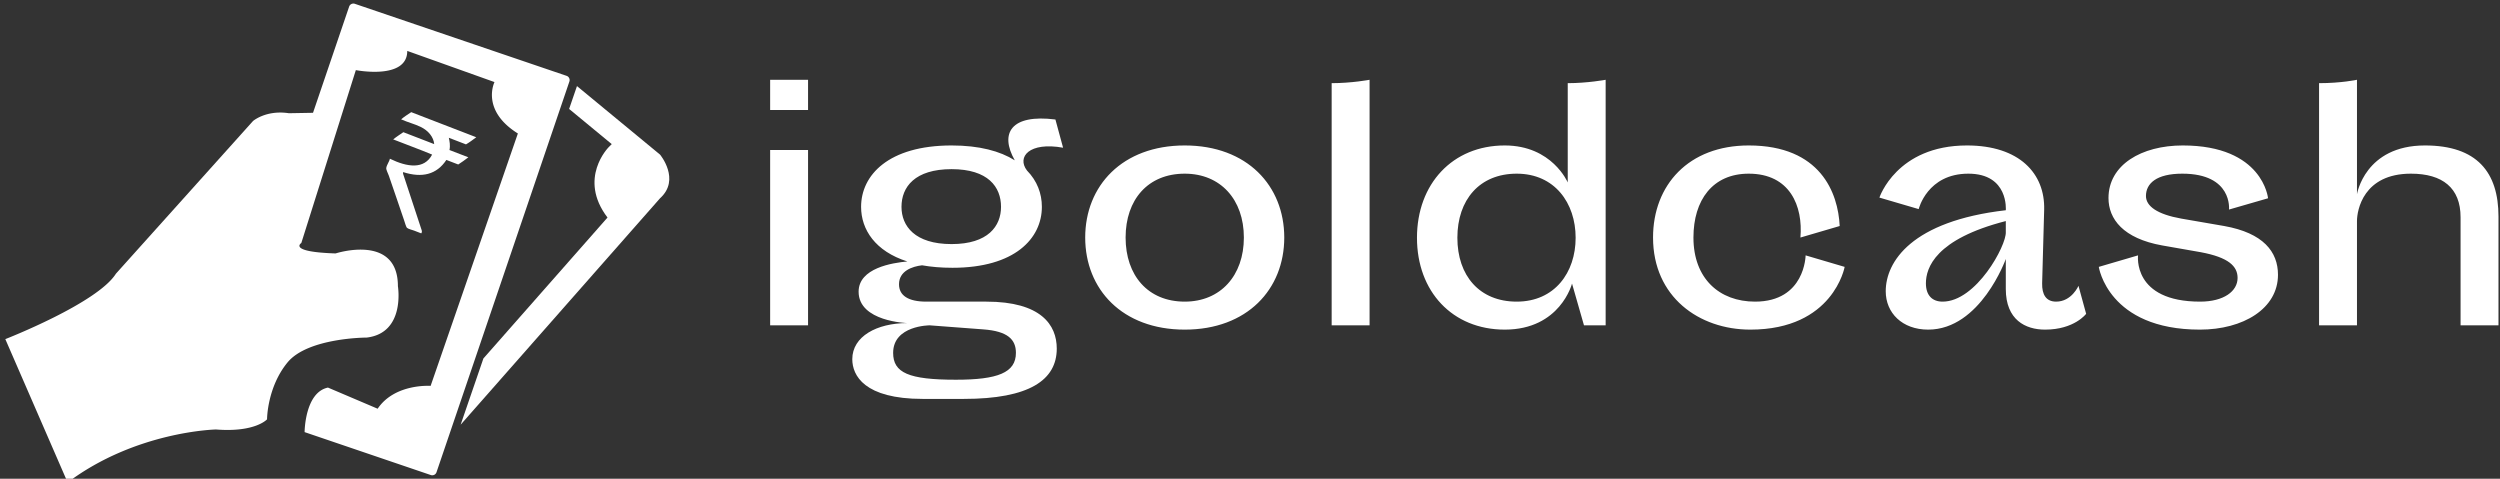 <svg data-v-423bf9ae="" xmlns="http://www.w3.org/2000/svg" viewBox="0 0 470 90" class="iconLeft"><rect x="0" y="0" width="470" height="90" fill="#333333" stroke="none"/><!----><!----><!----><g data-v-423bf9ae="" id="e962b1e3-aa71-4b19-ab35-478761714d73" fill="white" transform="matrix(4.243,0,0,4.243,139.44,-1.931)"><path d="M1.26 5.33L2.94 5.33L2.94 3.99L1.26 3.99ZM1.26 14.87L2.94 14.87L2.94 7.10L1.26 7.10ZM9.34 12.32C12.10 12.32 13.30 11.02 13.30 9.62C13.30 9.03 13.09 8.47 12.64 8.01C12.18 7.41 12.74 6.73 14.24 7L13.90 5.75C11.93 5.50 11.42 6.36 12.10 7.56C11.45 7.15 10.53 6.90 9.30 6.90C6.50 6.90 5.29 8.22 5.29 9.62C5.29 10.63 5.92 11.59 7.34 12.04C6.68 12.10 5.18 12.33 5.18 13.38C5.18 14.71 7.34 14.77 7.34 14.77C5.99 14.77 4.90 15.36 4.90 16.37C4.90 17.09 5.43 18.13 8.02 18.13L9.84 18.13C12.75 18.13 13.96 17.29 13.96 15.90C13.96 14.85 13.26 13.82 10.84 13.82L8.18 13.82C7.38 13.82 6.97 13.55 6.97 13.05C6.97 12.46 7.56 12.26 7.99 12.21C8.39 12.28 8.83 12.32 9.34 12.32ZM7.08 9.62C7.08 8.74 7.67 7.95 9.30 7.95C10.92 7.95 11.49 8.74 11.49 9.62C11.49 10.47 10.92 11.27 9.30 11.27C7.67 11.27 7.08 10.47 7.08 9.62ZM10.71 15.05C11.79 15.13 12.15 15.50 12.15 16.09C12.15 16.97 11.34 17.28 9.49 17.28C7.39 17.28 6.71 16.97 6.71 16.09C6.71 14.87 8.33 14.87 8.33 14.87ZM15.22 10.98C15.22 13.27 16.86 15.06 19.63 15.06C22.40 15.06 24.04 13.27 24.04 10.98C24.04 8.69 22.40 6.90 19.63 6.90C16.86 6.90 15.22 8.69 15.22 10.98ZM17.01 10.98C17.01 9.30 18.00 8.15 19.63 8.15C21.22 8.15 22.25 9.30 22.25 10.98C22.25 12.66 21.22 13.82 19.63 13.82C18.00 13.82 17.01 12.66 17.01 10.98ZM26.14 14.87L27.82 14.87L27.82 3.99C27.82 3.99 27.03 4.14 26.14 4.14ZM36.60 8.54C36.60 8.54 35.91 6.90 33.81 6.90C31.49 6.90 29.92 8.61 29.92 10.99C29.92 13.37 31.49 15.06 33.81 15.06C36.27 15.06 36.79 13.02 36.79 13.02L37.32 14.87L38.28 14.87L38.28 3.99C38.28 3.99 37.48 4.14 36.60 4.14ZM34.34 13.82C32.69 13.82 31.71 12.67 31.71 10.99C31.71 9.31 32.69 8.15 34.34 8.15C36.02 8.15 36.95 9.45 36.95 10.99C36.95 12.53 36.02 13.82 34.34 13.82ZM47.14 11.77C47.14 11.77 47.12 13.82 44.90 13.82C43.32 13.82 42.17 12.80 42.17 10.98C42.17 9.32 43.02 8.15 44.62 8.15C46.45 8.15 47.03 9.59 46.91 10.98L48.65 10.47C48.58 9.00 47.80 6.90 44.62 6.90C41.96 6.90 40.38 8.65 40.38 10.98C40.38 13.61 42.42 15.06 44.69 15.06C48.37 15.06 48.87 12.28 48.87 12.28ZM57.62 13.01L57.71 9.74C57.75 8.15 56.62 6.90 54.29 6.90C51.17 6.90 50.41 9.21 50.41 9.21L52.15 9.72C52.15 9.72 52.53 8.15 54.35 8.15C56.15 8.15 56.01 9.77 56.01 9.77C51.84 10.25 50.69 12.05 50.69 13.36C50.69 14.32 51.42 15.06 52.57 15.06C54.89 15.06 56.01 11.93 56.01 11.93L56.01 13.26C56.01 14.63 56.88 15.06 57.75 15.06C59.05 15.06 59.57 14.36 59.57 14.36L59.23 13.12C59.23 13.12 58.93 13.82 58.24 13.82C57.79 13.82 57.61 13.50 57.62 13.01ZM52.47 13.01C52.47 12.32 52.89 11.05 56.01 10.25L56.01 10.74C56.04 11.33 54.70 13.82 53.21 13.82C52.75 13.82 52.47 13.54 52.47 13.01ZM65.90 9.74L67.63 9.24C67.63 9.24 67.41 6.90 63.85 6.90C62.02 6.90 60.56 7.76 60.56 9.23C60.56 10.16 61.21 11.02 62.94 11.33L64.65 11.63C65.88 11.86 66.28 12.25 66.28 12.77C66.28 13.36 65.67 13.82 64.62 13.82C61.61 13.82 61.87 11.77 61.87 11.77L60.13 12.28C60.13 12.28 60.54 15.06 64.61 15.06C66.53 15.06 68.07 14.13 68.07 12.63C68.07 11.61 67.42 10.78 65.69 10.47L63.78 10.14C62.72 9.95 62.22 9.59 62.22 9.14C62.22 8.58 62.69 8.15 63.83 8.15C66.07 8.15 65.90 9.74 65.90 9.74ZM71.57 3.99C71.57 3.99 70.88 4.14 69.89 4.14L69.89 14.87L71.57 14.87L71.57 10.25C71.57 9.77 71.85 8.15 73.96 8.15C75.36 8.15 76.16 8.78 76.16 10.08L76.16 14.87L77.84 14.87L77.84 10.05C77.84 8.09 76.89 6.90 74.58 6.90C71.92 6.90 71.57 9.06 71.57 9.06Z"></path></g><!----><g data-v-423bf9ae="" id="ecc6bdd6-acf8-451f-9c8a-5cd2db7b8a82" transform="matrix(1.311,0,0,1.311,-2.136,-19.865)" stroke="none" fill="white"><path d="M48.66 70.732l7.125 3.032c2.458-3.65 7.597-3.277 7.597-3.277l12.511-36.193c-5.363-3.352-3.352-7.373-3.352-7.373l-12.51-4.468c.013 4.204-7.374 2.755-7.374 2.755L44.839 50s-2.01 1.272 4.914 1.496c0 0 8.937-2.904 8.937 4.693 0 0 1.118 6.701-4.467 7.371 0 0-8.439 0-11.369 3.574-2.929 3.576-2.929 8.151-2.929 8.151-.001 0-1.683 1.902-7.32 1.456 0 0-11.446.224-21.277 7.595L2.392 63.784s13.181-5.138 15.861-9.384l19.66-21.894s1.864-1.614 5.139-1.117l3.464-.061 5.18-15.228a.644.644 0 0 1 .815-.403l30.367 10.33a.64.64 0 0 1 .402.816l-19.055 56.03a.643.643 0 0 1-.817.401L45.31 77.119s.023-5.693 3.35-6.387z"></path><path clip-rule="evenodd" d="M60.601 31.236l9.326 3.598c-.483.36-.964.727-1.475 1.024l-2.46-.949c.101.48.233 1.107.092 1.756l2.706 1.044c-.47.377-.959.708-1.45 1.032l-1.7-.654c-1.392 2.102-3.488 2.617-6.197 1.745-.068.17.031.368.081.52.845 2.514 1.666 5.112 2.521 7.652.067.203.158.402-.006.615l-1.028-.397c-.325-.126-.776-.207-1.006-.389-.145-.111-.32-.786-.416-1.06-.755-2.195-1.429-4.223-2.21-6.454-.104-.295-.388-.827-.359-1.063.051-.451.465-.967.518-1.342 2.506 1.222 4.926 1.562 6.06-.591-1.8-.753-3.731-1.448-5.583-2.18.466-.384.968-.692 1.454-1.033l4.427 1.709c-.084-.974-.797-1.921-1.971-2.482-.854-.407-1.828-.647-2.774-1.071.46-.389.96-.701 1.45-1.03z"></path><path d="M96.284 37.327l-11.916-9.83-1.126 3.278 6.112 5.043-.451.451s-4.443 4.462-.157 10.079L70.95 66.557l-3.263 9.496 28.597-32.471c2.978-2.681 0-6.255 0-6.255z"></path></g><!----></svg>